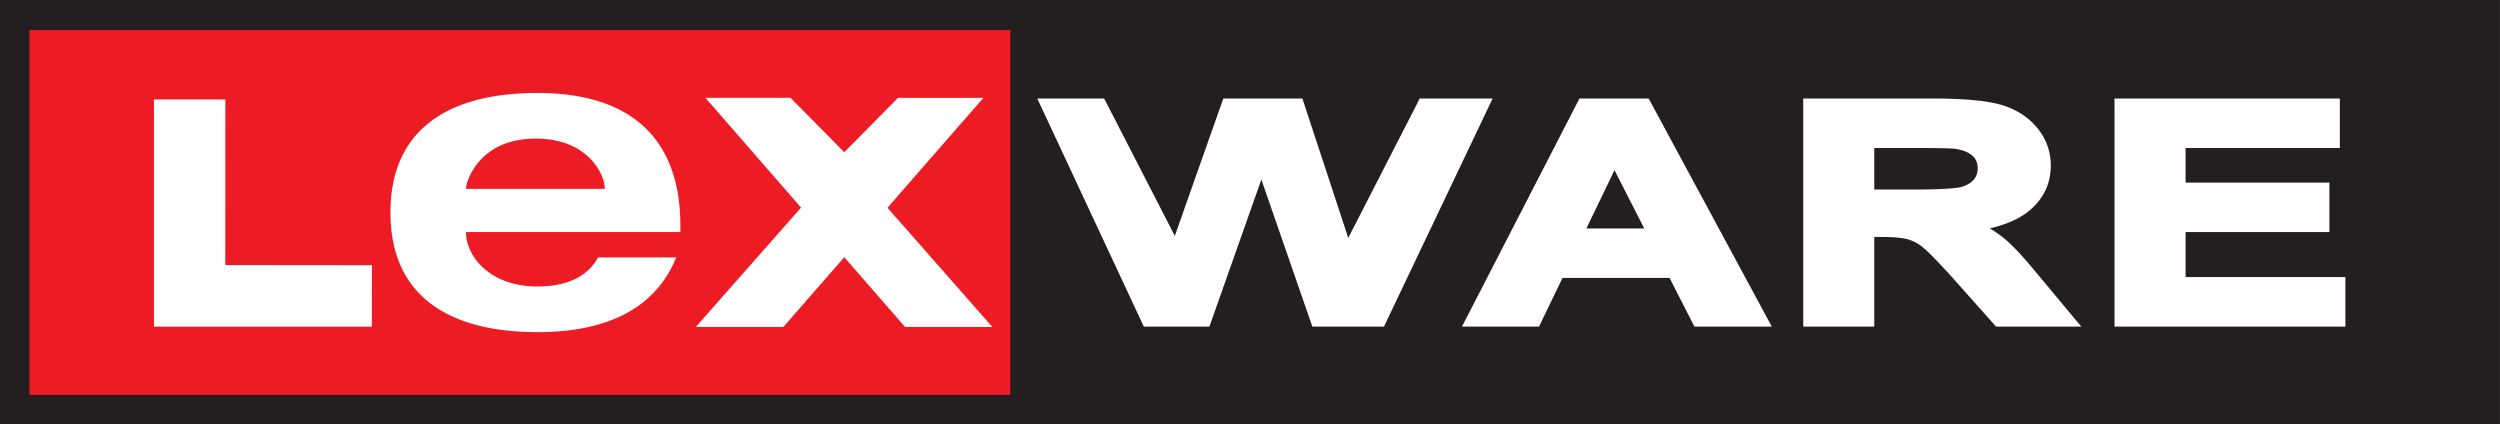 <svg xmlns="http://www.w3.org/2000/svg" xml:space="preserve" style="fill-rule:evenodd;clip-rule:evenodd;stroke-linejoin:round;stroke-miterlimit:2" viewBox="0 0 1720 292"><rect x="0" y="0" width="1720" height="292" fill="#333333" stroke="none"/><path d="M0 .869V71l412.578-.002V.866L0 .869Z" style="fill:#231f20;fill-rule:nonzero" transform="translate(-.417 -3.61) scale(4.169)"/><path d="M4.25 5.109h163.276v61.644H4.25z" style="fill:#ed1c24;fill-rule:nonzero" transform="translate(-.417 -3.61) scale(4.169)"/><path d="M166.824 66.045H4.954V5.817h161.87v60.228ZM3.536 4.4v63.062h164.705V4.4H3.536Z" style="fill:#231f20;fill-rule:nonzero" transform="translate(-.417 -3.61) scale(4.169)"/><path d="M234.398 17.123s-9.826 19.163-11.799 23.006c-1.33-4.048-7.568-23.006-7.568-23.006h-13.049s-6.628 18.761-8.005 22.669l-11.66-22.669h-11.039l17.583 37.637h10.827s6.921-19.584 8.571-24.264c1.627 4.684 8.414 24.264 8.414 24.264h11.823l17.929-37.637h-12.027ZM266.541 28.954c1.244 2.447 3.861 7.558 4.906 9.613H261.9c.973-2.028 3.445-7.144 4.641-9.613Zm-5.789-11.831L241.367 54.76h12.716l3.874-8.03h17.664c.527 1.028 4.105 8.03 4.105 8.03h12.77l-20.323-37.637h-11.421ZM315.746 25.289c4.736 0 6.337.065 6.845.114 1.297.167 2.305.549 2.985 1.137.609.529.892 1.192.892 2.083 0 .794-.224 1.427-.681 1.935-.504.563-1.202.944-2.129 1.186-.721.182-2.741.402-8.299.402h-5.953v-6.857h6.34Zm-18.059-8.166V54.76h11.719V39.962h.845c2.094 0 3.635.127 4.563.363.861.221 1.695.641 2.486 1.256.856.666 2.512 2.349 4.922 5.007 0-.008 6.953 7.803 6.953 7.803l.325.369h14.068l-7.274-8.719c-2.314-2.83-4.128-4.767-5.529-5.901a18.954 18.954 0 0 0-2.303-1.584c2.735-.627 4.948-1.606 6.569-2.962 2.326-1.943 3.506-4.443 3.506-7.431 0-2.352-.784-4.47-2.33-6.297-1.514-1.793-3.543-3.05-6.03-3.747-2.416-.672-6.115-.996-11.308-.996h-21.182ZM349.056 17.123V54.76h38.096v-8.167h-26.369v-7.429h23.732v-8.167h-23.732v-5.708h25.453v-8.166h-37.18ZM25.503 17.284v37.494h35.965l.008-10.147s-22.194-.022-24.198-.026c0-2.028.014-27.321.014-27.321H25.503ZM99.902 32.037v-.139c0-1.99-2.539-8.158-11.381-8.158-9.521 0-11.514 7.27-11.514 8.158v.139h22.895Zm11.787 11.308c-3.499 8.701-11.854 12.334-22.89 12.334-14.53 0-24.264-5.89-24.264-19.738 0-13.847 9.734-19.736 24.264-19.736 15.903 0 23.58 8.018 23.58 21.861v1.094H77.007v.142c0 3.492 3.566 8.84 11.792 8.84 4.868 0 8.293-1.645 10.005-4.797h12.885ZM148.307 17.011l-8.88 8.977a12269.49 12269.49 0 0 1-8.862-8.977h-14.048L132.3 35.127l-17.379 19.708h14.442s8.658-9.912 10.069-11.522a22217.05 22217.05 0 0 0 10.037 11.522h14.405s-16.141-18.349-17.316-19.681c1.162-1.336 15.835-18.143 15.835-18.143h-14.086Z" style="fill:#fff;fill-rule:nonzero" transform="translate(-.417 -3.61) scale(4.169)"/></svg>